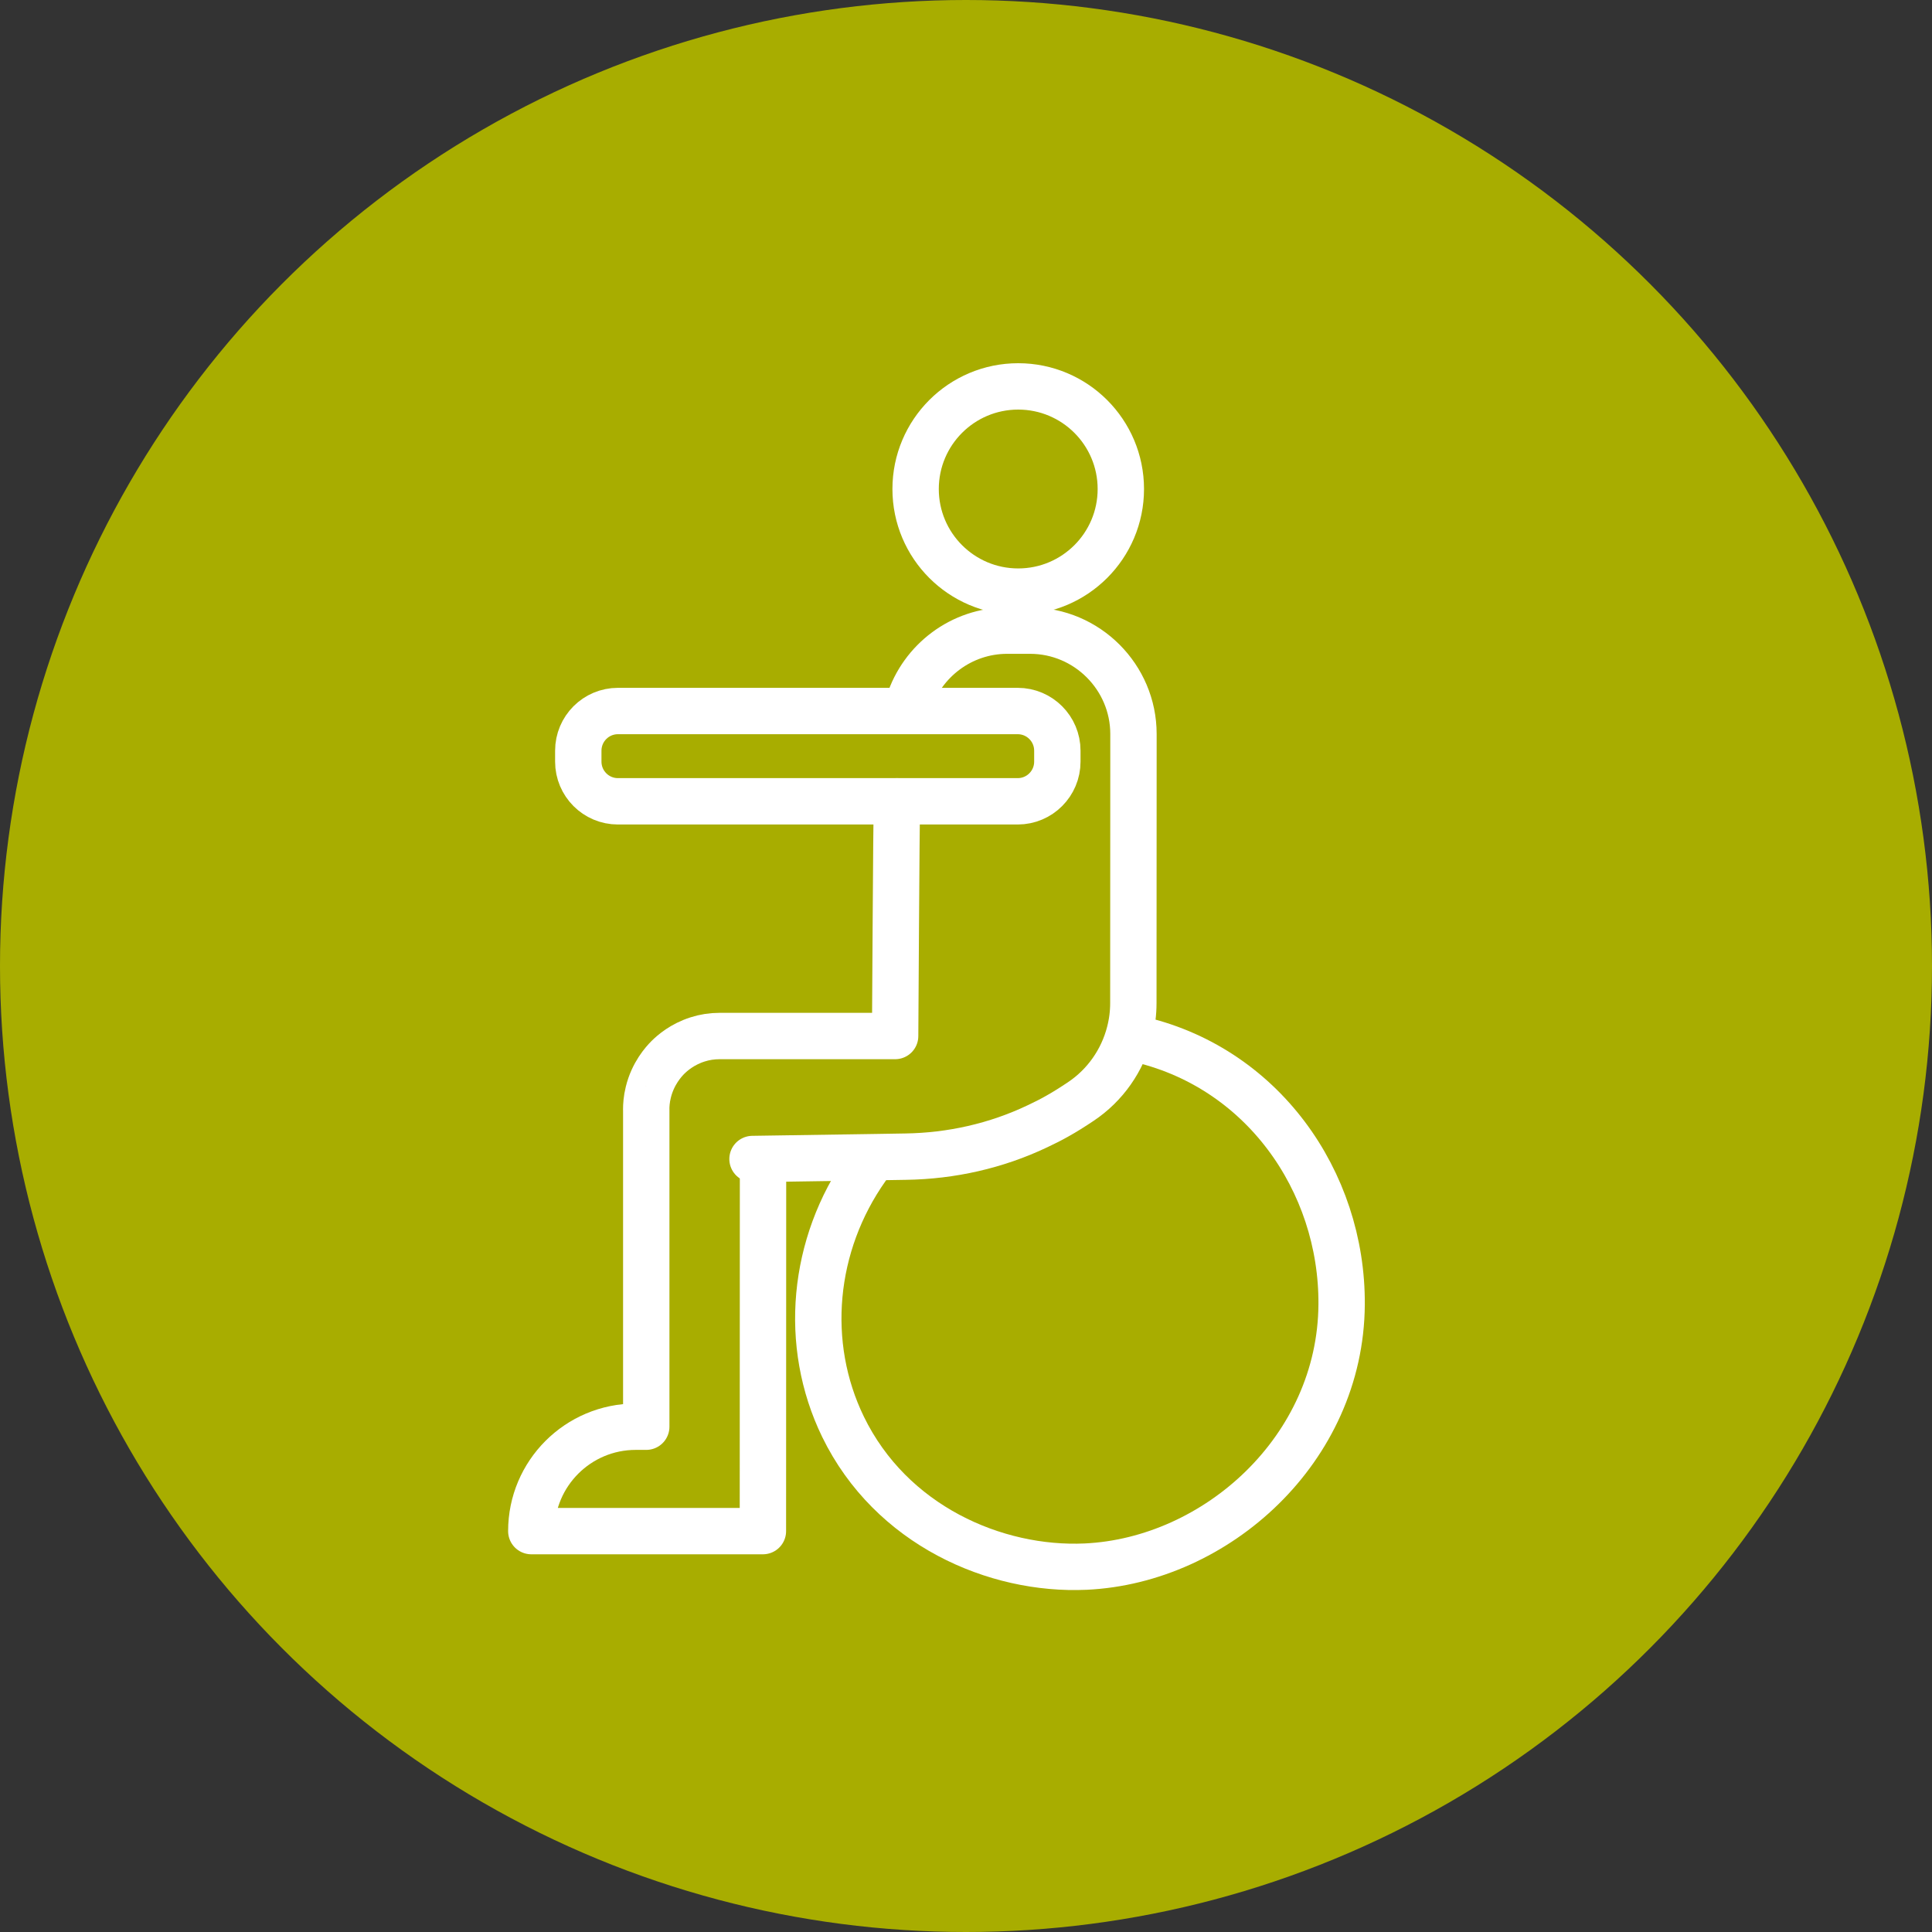 <svg xmlns="http://www.w3.org/2000/svg" width="50" height="50" viewBox="0 0 50 50" fill="none"><rect x="0" y="0" width="50" height="50" fill="#333333" stroke="none"/><circle cx="25" cy="25" r="25" fill="#A8AD00"></circle><path d="M26.351 15.311C27.818 15.311 29.007 14.122 29.007 12.656C29.007 11.189 27.818 10 26.351 10C24.885 10 23.696 11.189 23.696 12.656C23.696 14.122 24.885 15.311 26.351 15.311Z" stroke="white" stroke-width="1.2" stroke-linecap="round" stroke-linejoin="round"></path><path d="M29.375 26.875C32.647 27.581 34.744 30.563 34.721 33.764C34.695 37.505 31.48 40.386 28.097 40.544C25.759 40.651 23.058 39.475 21.817 36.924C20.78 34.789 21.017 32.213 22.43 30.216" stroke="white" stroke-width="1.2" stroke-linecap="round" stroke-linejoin="round"></path><path d="M19.747 30.217L19.744 39.625H13.75C13.75 38.133 14.96 36.923 16.453 36.923H16.725V28.715H16.724C16.724 28.606 16.733 28.45 16.778 28.269C16.896 27.781 17.178 27.474 17.282 27.369C17.403 27.248 17.659 27.026 18.051 26.901C18.233 26.842 18.425 26.812 18.627 26.812H23.166C23.166 26.812 23.198 21.244 23.211 20.738" stroke="white" stroke-width="1.2" stroke-linecap="round" stroke-linejoin="round"></path><path d="M23.522 18.179C23.868 17.104 24.88 16.321 26.065 16.321H26.66C28.132 16.321 29.334 17.525 29.334 18.995V19.589L29.331 25.96C29.331 26.22 29.298 26.474 29.234 26.721C29.049 27.443 28.604 28.085 27.97 28.508C27.758 28.65 27.544 28.785 27.352 28.891C27.201 28.977 27.03 29.063 26.849 29.148C25.785 29.655 24.619 29.917 23.438 29.934L22.71 29.946L19.475 29.995" stroke="white" stroke-width="1.2" stroke-linecap="round" stroke-linejoin="round"></path><path d="M26.338 18.401H15.992C15.425 18.401 14.966 18.861 14.966 19.428V19.711C14.966 20.278 15.425 20.738 15.992 20.738H26.338C26.905 20.738 27.364 20.278 27.364 19.711V19.428C27.364 18.861 26.905 18.401 26.338 18.401Z" stroke="white" stroke-width="1.2" stroke-linecap="round" stroke-linejoin="round"></path></svg>